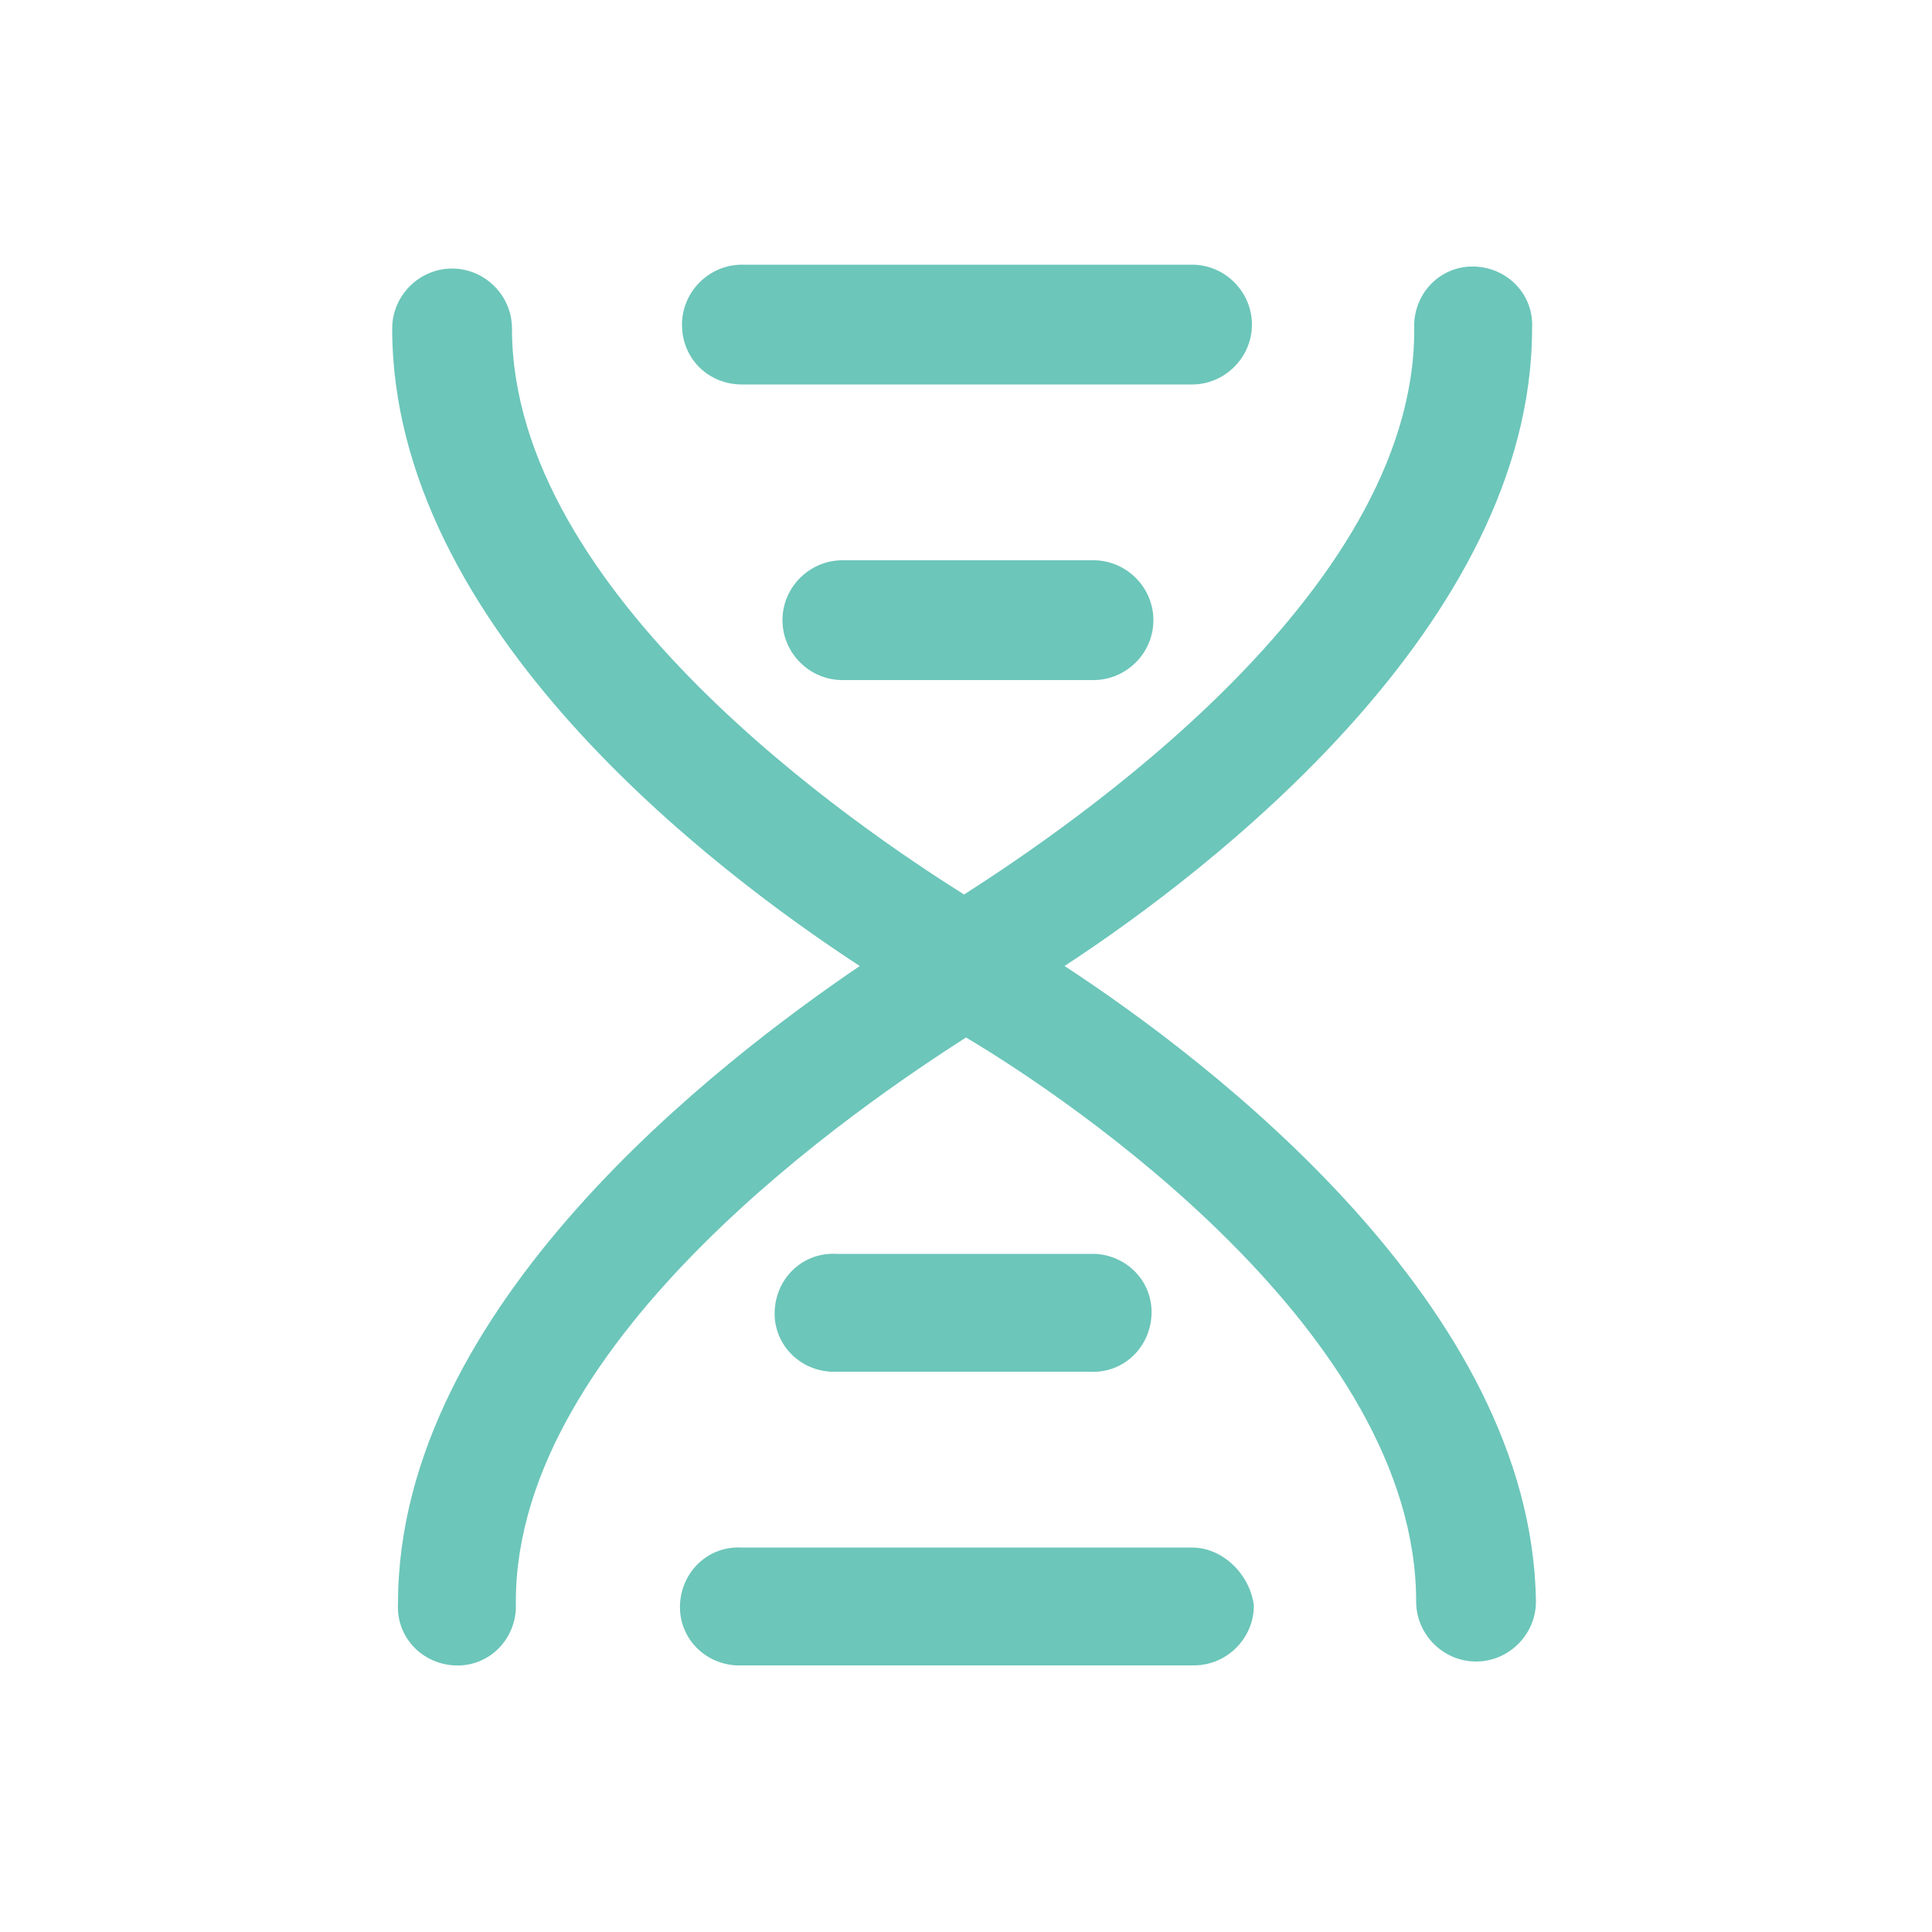 <?xml version="1.0" encoding="utf-8"?>
<!-- Generator: Adobe Illustrator 22.0.1, SVG Export Plug-In . SVG Version: 6.00 Build 0)  -->
<svg version="1.1" id="Lager_1" xmlns="http://www.w3.org/2000/svg" xmlns:xlink="http://www.w3.org/1999/xlink" x="0px" y="0px"
	 viewBox="0 0 100 100" style="enable-background:new 0 0 100 100;" xml:space="preserve">
<style type="text/css">
	.st0{fill:#6CC6BA;}
</style>
<title>acc-resistens-1-1</title>
<g id="Lager_2_1_">
	<g id="art_work">
		<path class="st0" d="M55.1,50c7.5-4.9,24.2-17.7,24.2-33c0.1-1.7-1.2-3.1-2.9-3.2c-1.7-0.1-3.1,1.2-3.2,2.9c0,0.1,0,0.2,0,0.4
			c0,13.7-18,25.8-23.3,29.2C44.5,42.9,26.5,30.8,26.5,17c0-1.7-1.4-3.1-3.1-3.1c-1.7,0-3.1,1.4-3.1,3.1c0,15.5,16.7,28.1,24.2,33
			c-7.2,4.9-23.9,17.6-23.9,33c-0.1,1.7,1.2,3.1,2.9,3.2s3.1-1.2,3.2-2.9c0-0.1,0-0.2,0-0.4c0-13.7,18-25.8,23.3-29.2
			c5.4,3.2,23.3,15.3,23.3,29.2c0,1.7,1.4,3.1,3.1,3.1c1.7,0,3.1-1.4,3.1-3.1C79.3,67.6,62.6,54.9,55.1,50z"/>
		<path class="st0" d="M38.4,19.9h23.3c1.7,0,3.1-1.4,3.1-3.1c0-1.7-1.4-3.1-3.1-3.1c0,0,0,0,0,0H38.4c-1.7,0-3.1,1.4-3.1,3.1
			C35.3,18.6,36.7,19.9,38.4,19.9C38.4,19.9,38.4,19.9,38.4,19.9z"/>
		<path class="st0" d="M43.6,29c-1.7,0-3.1,1.4-3.1,3.1c0,1.7,1.4,3.1,3.1,3.1h13c1.7,0,3.1-1.4,3.1-3.1c0-1.7-1.4-3.1-3.1-3.1
			L43.6,29z"/>
		<path class="st0" d="M61.7,80.1H38.4c-1.7-0.1-3.1,1.2-3.2,2.9s1.2,3.1,2.9,3.2c0.1,0,0.2,0,0.4,0h23.3c1.7,0,3.1-1.4,3.1-3.1
			C64.7,81.5,63.3,80.1,61.7,80.1z"/>
		<path class="st0" d="M56.4,71c1.7,0.1,3.1-1.2,3.2-2.9c0.1-1.7-1.2-3.1-2.9-3.2c-0.1,0-0.2,0-0.4,0h-13c-1.7-0.1-3.1,1.2-3.2,2.9
			c-0.1,1.7,1.2,3.1,2.9,3.2c0.1,0,0.2,0,0.4,0H56.4z"/>
	</g>
</g>
</svg>
